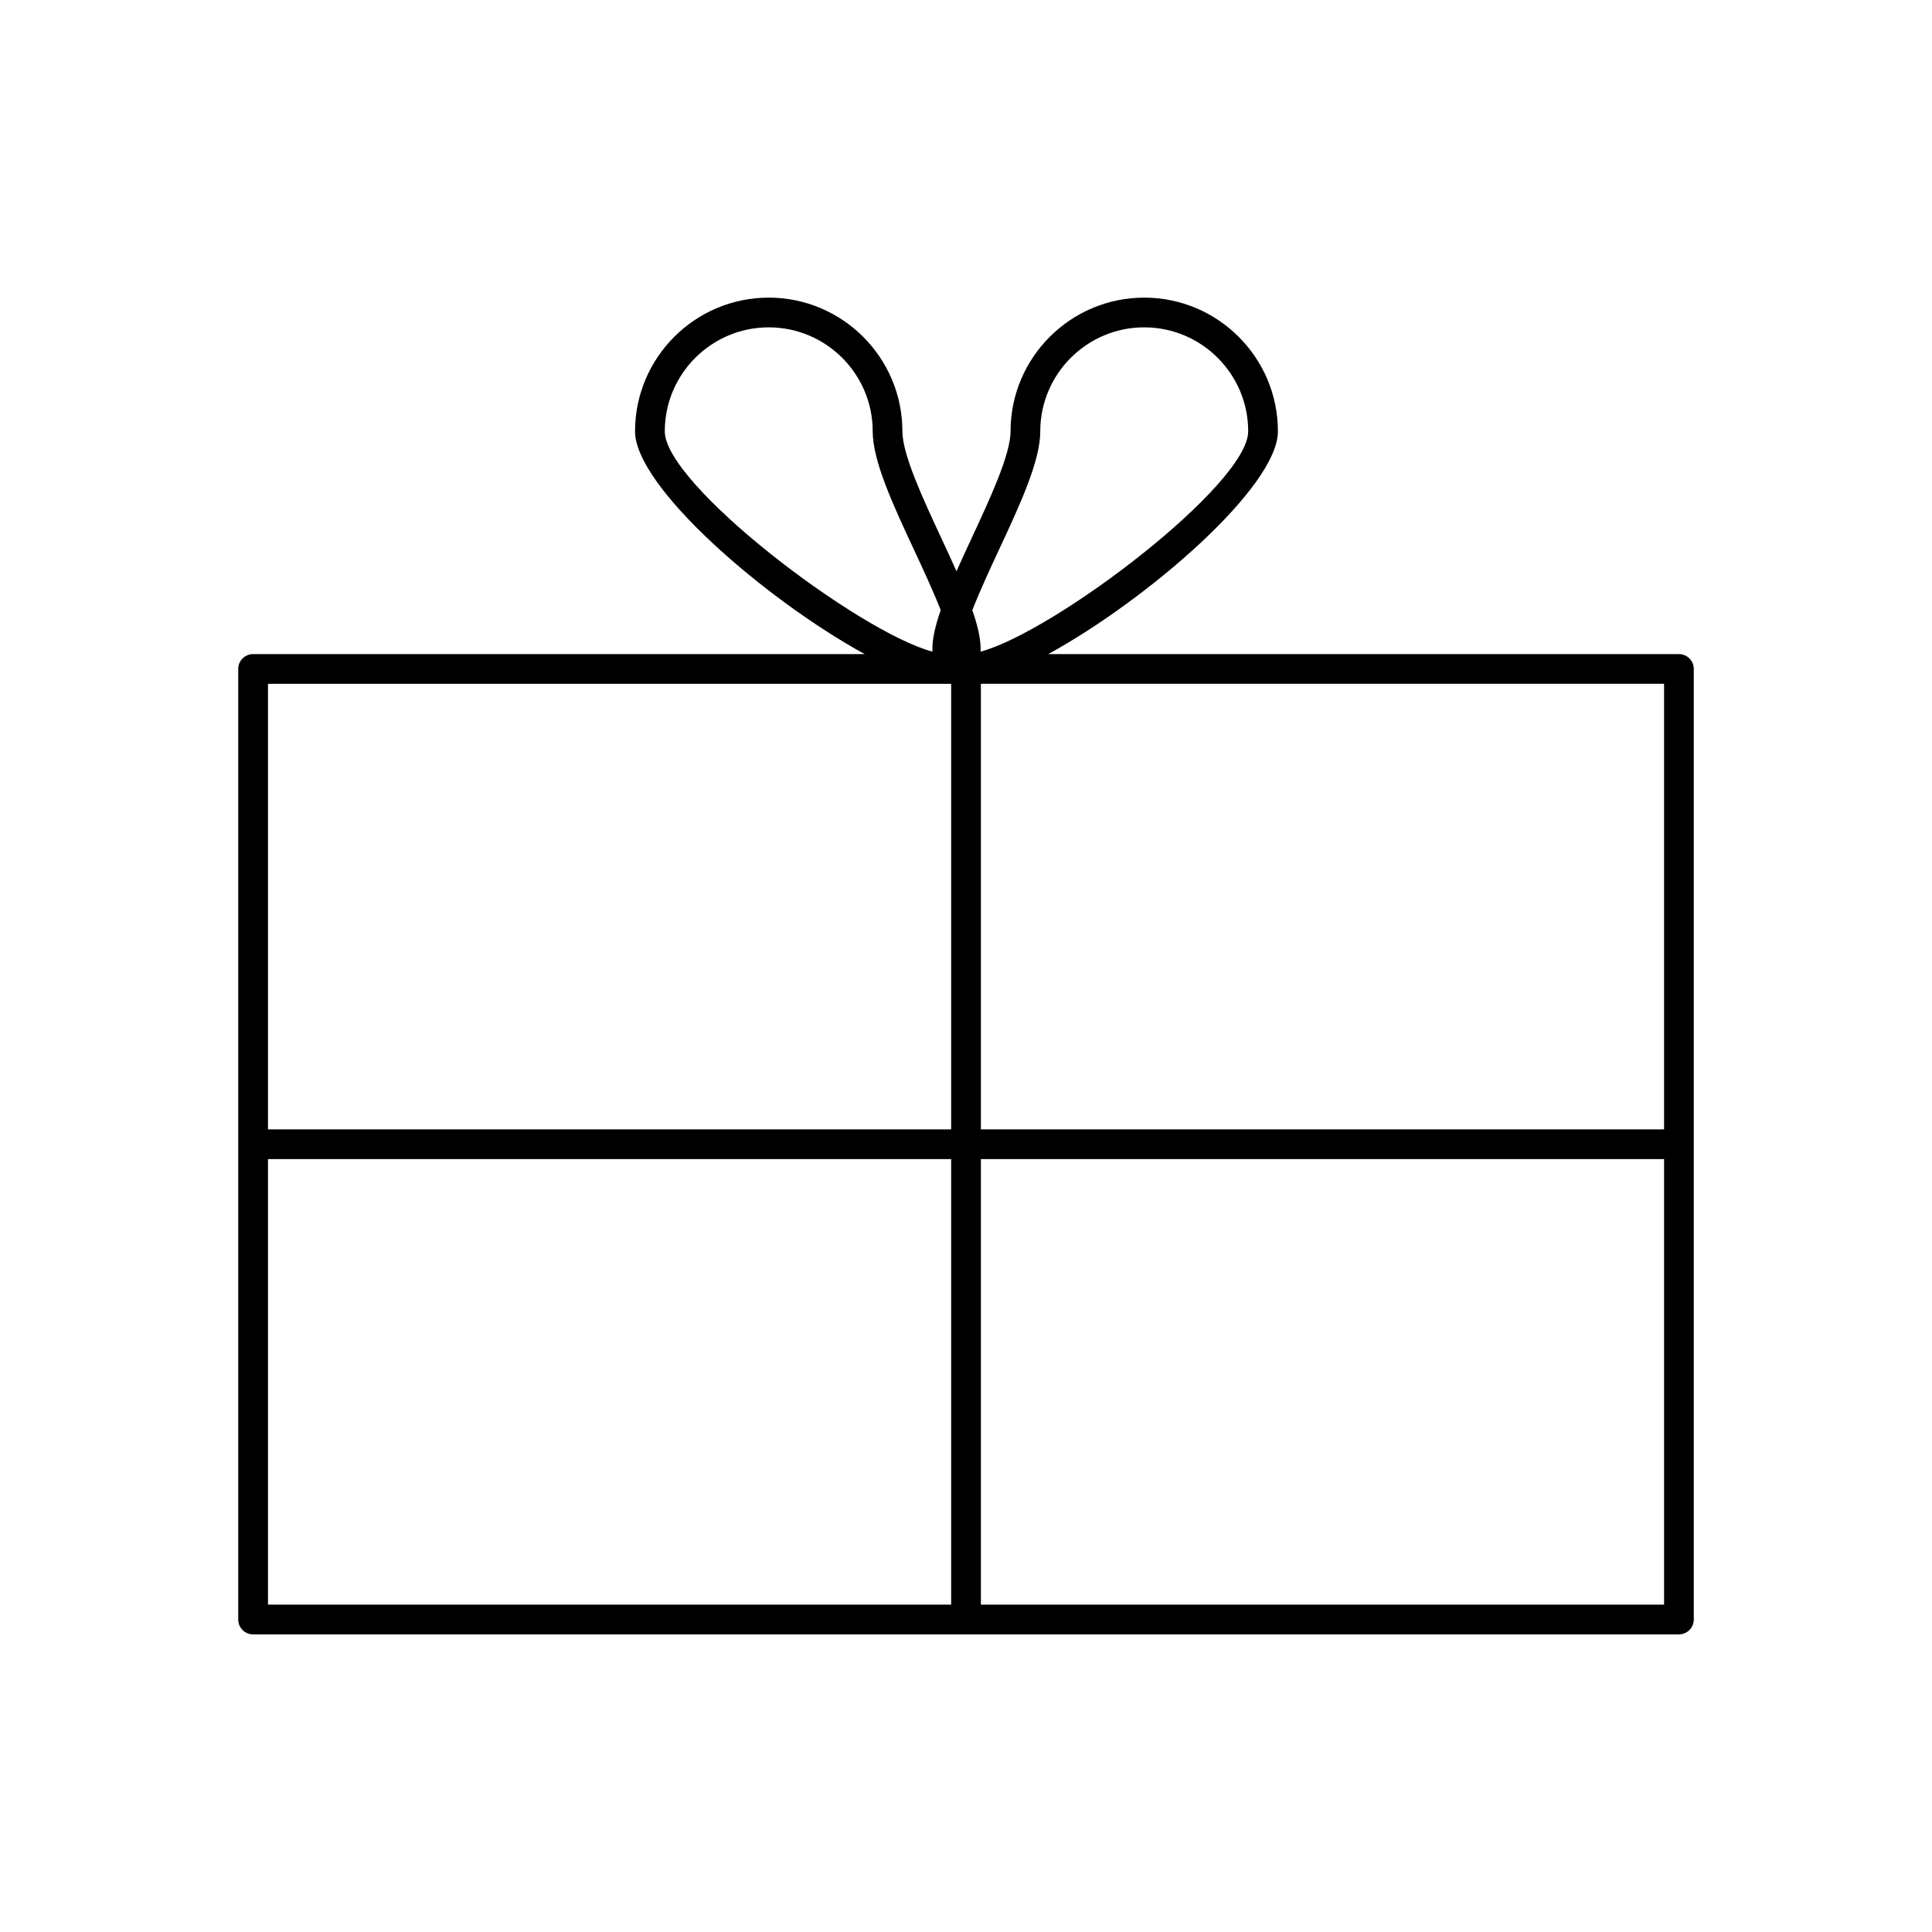 <?xml version="1.0" encoding="UTF-8"?>
<!-- Uploaded to: SVG Repo, www.svgrepo.com, Generator: SVG Repo Mixer Tools -->
<svg fill="#000000" width="800px" height="800px" version="1.1" viewBox="144 144 512 512" xmlns="http://www.w3.org/2000/svg">
 <path d="m588.93 317.34h-167.13c26.047-14.25 60.859-44.227 60.859-59.039 0-19.531-15.895-35.426-35.426-35.426s-35.426 15.895-35.426 35.426c0 6.188-5.535 18.043-10.406 28.504-1.441 3.086-2.723 5.894-3.922 8.59-1.195-2.691-2.488-5.504-3.93-8.59-4.879-10.461-10.406-22.316-10.406-28.504 0-19.531-15.895-35.426-35.426-35.426s-35.426 15.895-35.426 35.426c0 14.816 34.809 44.793 60.859 59.039h-162.08c-2.172 0-3.938 1.762-3.938 3.938v251.91c0 2.172 1.762 3.938 3.938 3.938h377.86c2.172 0 3.938-1.762 3.938-3.938v-251.91c0-2.172-1.762-3.934-3.938-3.934zm-3.934 125.95h-181.05v-118.08h181.05zm-176.46-153.16c5.731-12.289 11.148-23.898 11.148-31.828 0-15.191 12.359-27.551 27.551-27.551 15.191 0 27.551 12.359 27.551 27.551 0 14.129-51.246 53.09-70.926 58.395 0.148-2.984-0.66-6.637-2.188-10.988 2.094-5.344 4.894-11.359 6.863-15.578zm-88.363-31.828c0-15.191 12.359-27.551 27.551-27.551s27.551 12.359 27.551 27.551c0 7.926 5.414 19.539 11.148 31.828 1.969 4.211 4.769 10.227 6.879 15.562-1.527 4.367-2.34 8.031-2.195 11.004-19.68-5.297-70.934-44.262-70.934-58.395zm75.895 66.914v118.08h-181.05v-118.08zm-181.05 125.95h181.05v118.08h-181.05zm188.93 118.08v-118.08h181.05v118.08z"/>
</svg>